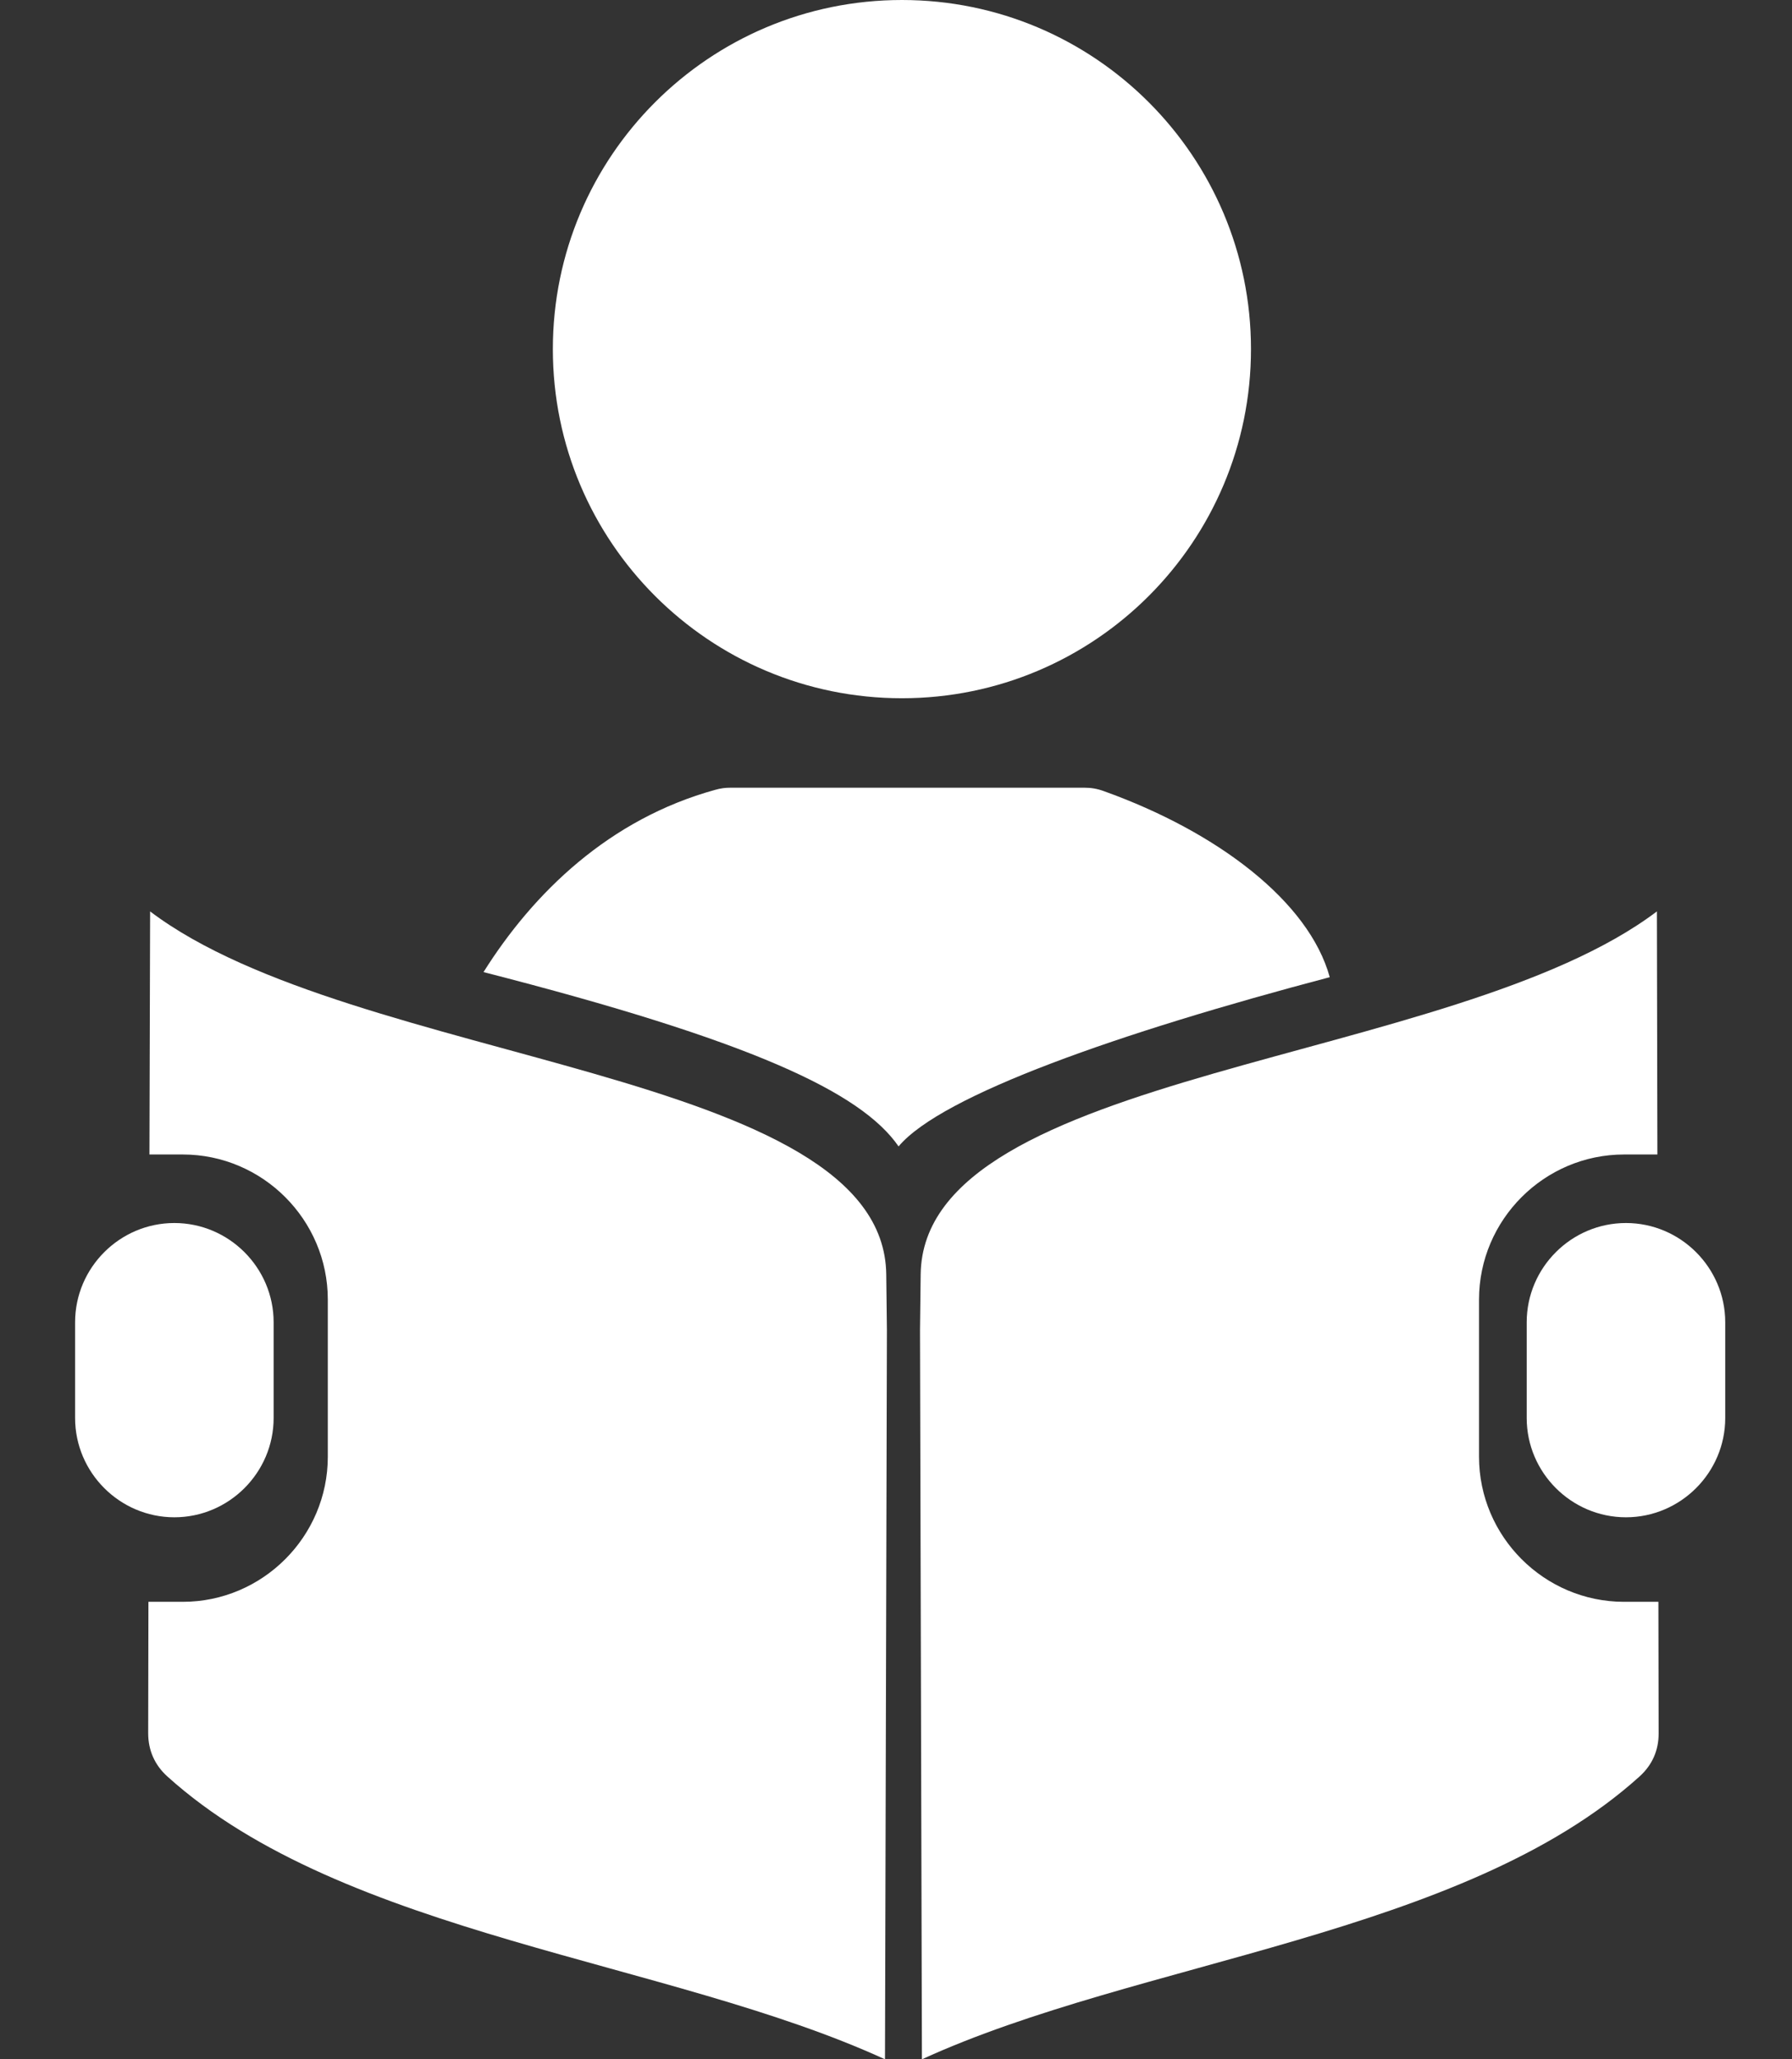 <?xml version="1.0" encoding="utf-8"?>
<!-- Generator: Adobe Illustrator 24.1.3, SVG Export Plug-In . SVG Version: 6.00 Build 0)  -->
<svg version="1.1" id="Layer_1" xmlns="http://www.w3.org/2000/svg" xmlns:xlink="http://www.w3.org/1999/xlink" x="0px" y="0px" viewBox="0 0 215 247.03" style="enable-background:new 0 0 215 247.03;" xml:space="preserve">
  <rect x="0" y="0" width="215" height="247.03" fill="#333333" stroke="none"/>
  <style type="text/css">
	.st0{fill-rule:evenodd;clip-rule:evenodd;fill:#FFFFFF;}
</style>
  <path class="st0" d="M108.21,0c23.13,0,41.88,18.75,41.88,41.88c0,23.13-18.75,41.88-41.88,41.88c-23.13,0-41.88-18.75-41.88-41.88
	C66.33,18.75,85.08,0,108.21,0" />
  <path class="st0" d="M87.68,94.49h42.4c0.84,0,1.56,0.12,2.35,0.41c13.65,4.89,24.61,13.24,27.11,22.32
	c-25.23,6.66-46.56,14.13-51.73,20.3c-4.52-6.54-17.81-12.72-49.8-20.91c5.99-9.53,15.09-18.37,27.82-21.87
	C86.46,94.56,87.02,94.49,87.68,94.49" />
  <path class="st0" d="M18.01,109.33c24.46,18.54,88.02,18.83,88.32,43.54l0.08,6.69l-0.23,87.47c-25.98-11.92-64.88-14.77-86.1-33.93
	c-1.52-1.37-2.3-3.14-2.3-5.18l0.03-15.77l0.25,0h3.87c9.57,0,17.4-7.83,17.4-17.4v-18.86c0-9.57-7.83-17.4-17.4-17.4h-3.87l-0.13,0
	L18.01,109.33z" />
  <path class="st0" d="M20.92,146.71L20.92,146.71c6.55,0,11.91,5.36,11.91,11.91v11.48c0,6.55-5.36,11.91-11.91,11.91
	c-6.55,0-11.91-5.36-11.91-11.91v-11.48C9.01,152.06,14.37,146.71,20.92,146.71" />
  <path class="st0" d="M198.79,109.33c-24.46,18.54-88.02,18.83-88.33,43.54l-0.08,6.69l0.23,87.47
	c25.98-11.92,64.88-14.77,86.1-33.93c1.52-1.37,2.3-3.14,2.29-5.18l-0.03-15.77l-0.25,0h-3.87c-9.57,0-17.4-7.83-17.4-17.4v-18.86
	c0-9.57,7.83-17.4,17.4-17.4h3.87l0.13,0L198.79,109.33z" />
  <path class="st0" d="M195.08,146.71L195.08,146.71c6.55,0,11.91,5.36,11.91,11.91v11.48c0,6.55-5.36,11.91-11.91,11.91
	s-11.91-5.36-11.91-11.91v-11.48C183.17,152.06,188.53,146.71,195.08,146.71" />
</svg>